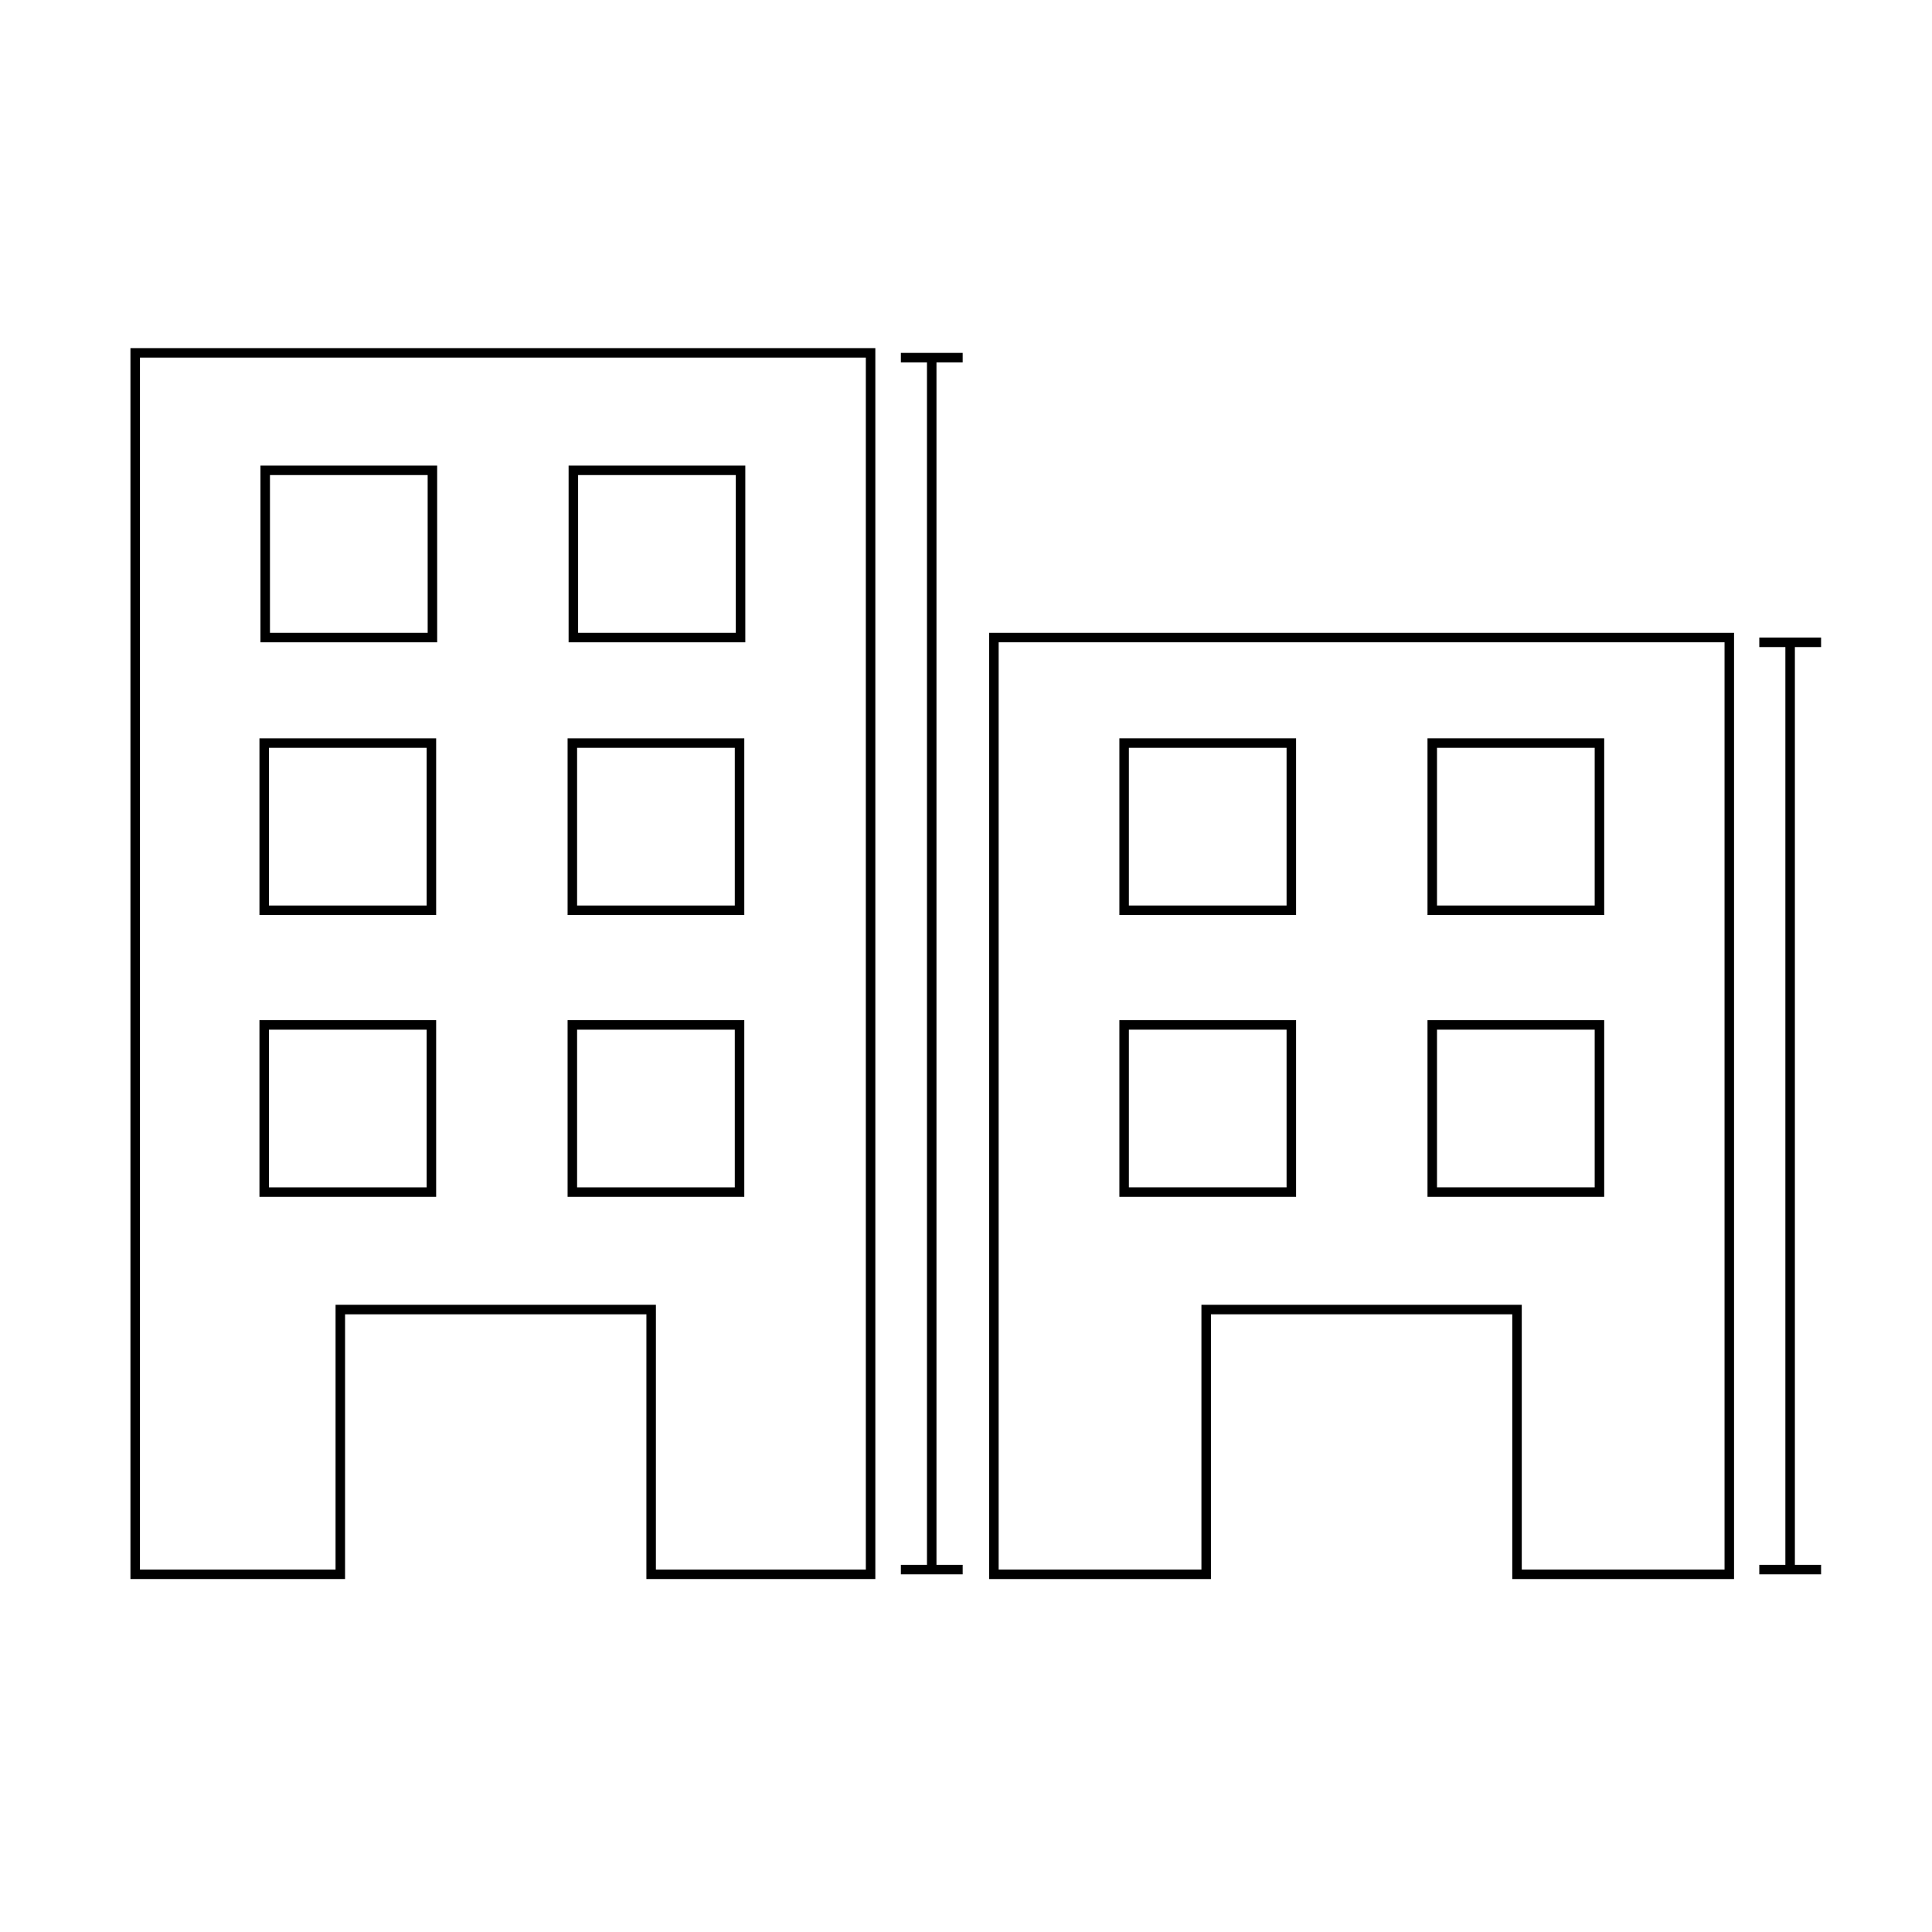 <?xml version="1.0" encoding="UTF-8"?>
<!-- Uploaded to: SVG Repo, www.svgrepo.com, Generator: SVG Repo Mixer Tools -->
<svg width="800px" height="800px" version="1.1" viewBox="144 144 512 512" xmlns="http://www.w3.org/2000/svg">
 <defs>
  <clipPath id="a">
   <path d="m148.09 201h262.91v396h-262.91z"/>
  </clipPath>
 </defs>
 <path transform="matrix(5.038 0 0 5.038 148.09 148.09)" d="m48.199 18v63.749" fill="none" stroke="#000000" stroke-miterlimit="10" stroke-width=".5"/>
 <path d="m382.74 237.52h16.375v2.519h-16.375z"/>
 <path d="m382.74 558.7h16.375v2.519h-16.375z"/>
 <path transform="matrix(5.038 0 0 5.038 148.09 148.09)" d="m93.353 32.974v48.776" fill="none" stroke="#000000" stroke-miterlimit="10" stroke-width=".5"/>
 <path d="m610.23 312.96h16.375v2.519h-16.375z"/>
 <path d="m610.23 558.7h16.375v2.519h-16.375z"/>
 <g clip-path="url(#a)">
  <path transform="matrix(5.038 0 0 5.038 148.09 148.09)" d="m6.3 17.75v64.25h10.789l7.75e-4 -13.926h16.351l-7.76e-4 13.926h11.543v-64.25zm15.581 44.146h-8.795v-8.795h8.795zm0-14.826h-8.795v-8.795h8.795zm0.054-14.346h-8.796v-8.795h8.795zm16.155 29.172h-8.795v-8.795h8.795zm0-14.826h-8.795v-8.795h8.795zm0.053-14.346h-8.795v-8.795h8.795z" fill="none" stroke="#000000" stroke-miterlimit="10" stroke-width=".5"/>
 </g>
 <path transform="matrix(5.038 0 0 5.038 148.09 148.09)" d="m51.47 32.724v49.276h11.166v-13.926h16.351v13.926h11.166v-49.276zm15.645 29.172h-8.795v-8.795h8.795zm0-14.826h-8.795v-8.795h8.795zm16.208 14.826h-8.795v-8.795h8.795zm0-14.826h-8.795v-8.795h8.795z" fill="none" stroke="#000000" stroke-miterlimit="10" stroke-width=".5"/>
</svg>
